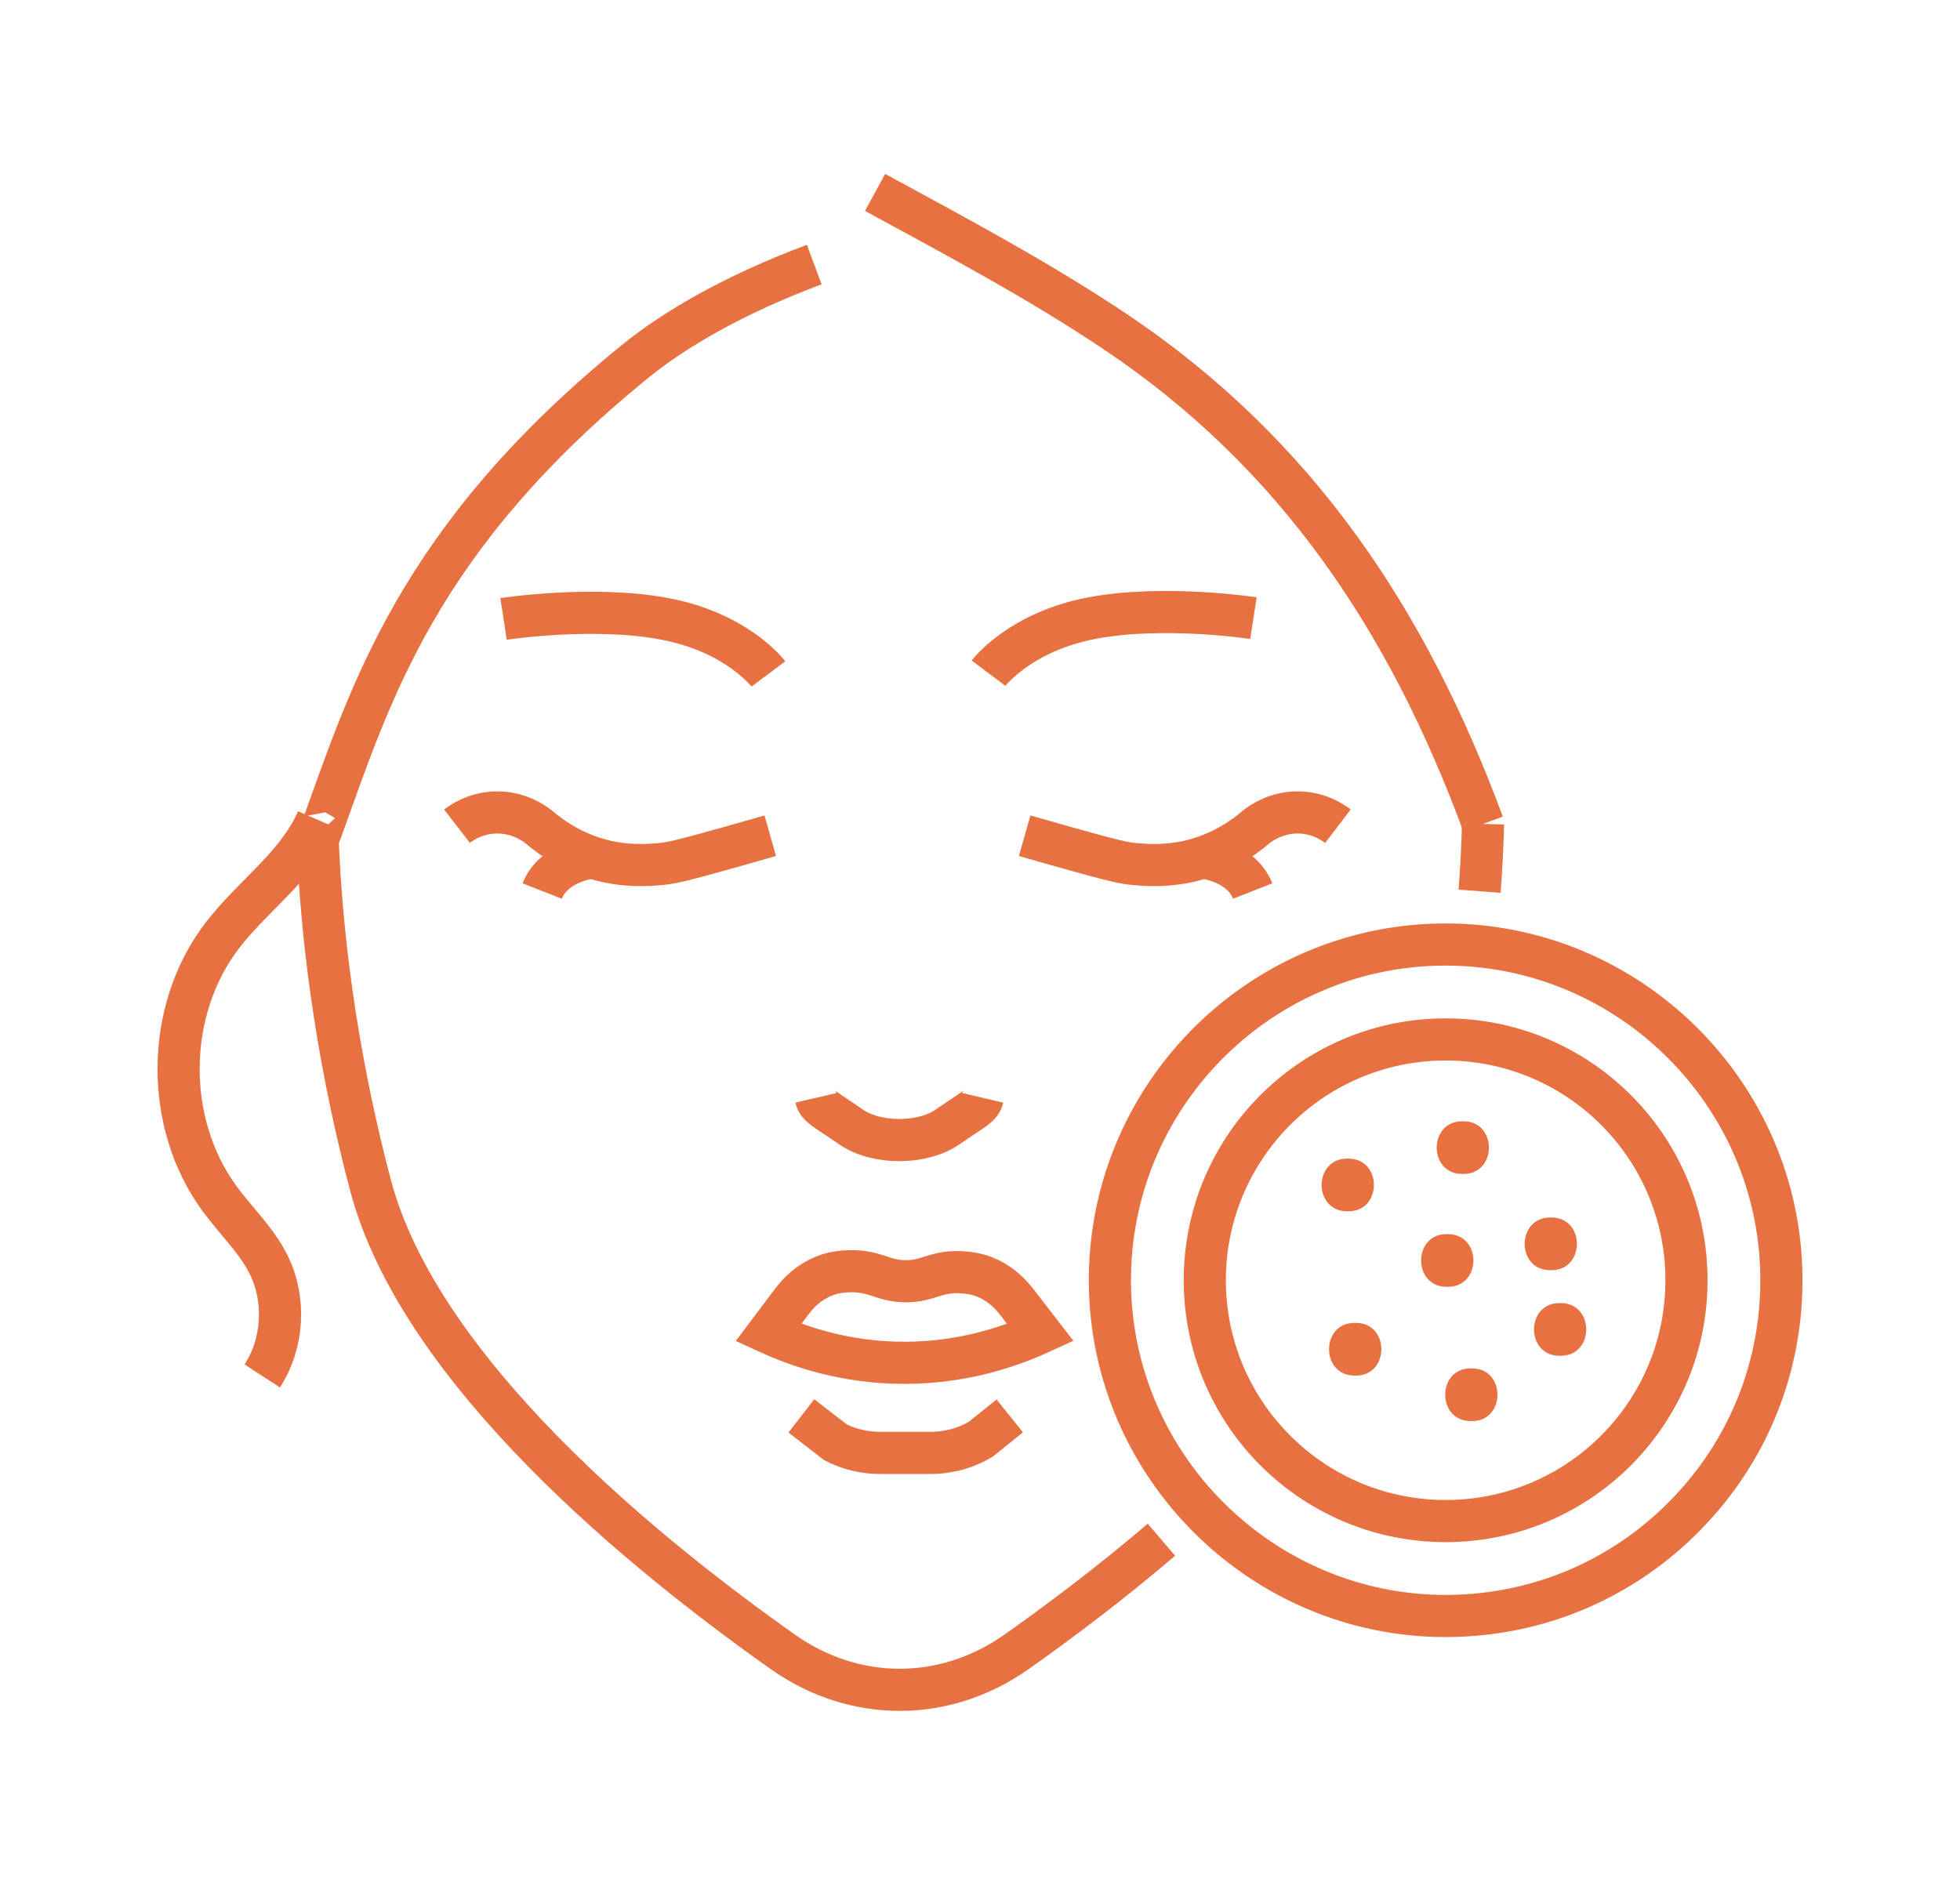 <?xml version="1.0" encoding="utf-8"?>
<!-- Generator: Adobe Illustrator 16.0.0, SVG Export Plug-In . SVG Version: 6.00 Build 0)  -->
<!DOCTYPE svg PUBLIC "-//W3C//DTD SVG 1.1//EN" "http://www.w3.org/Graphics/SVG/1.1/DTD/svg11.dtd">
<svg version="1.1" id="Calque_1" xmlns="http://www.w3.org/2000/svg" xmlns:xlink="http://www.w3.org/1999/xlink" x="0px" y="0px"
	 width="93px" height="89.329px" viewBox="0 0 93 89.329" enable-background="new 0 0 93 89.329" xml:space="preserve">
<g id="XMLID_1259_">
	<g id="XMLID_557_">
		<path id="XMLID_1257_" fill="none" stroke="#E87141" stroke-width="2" stroke-miterlimit="10" d="M-160.318,221.559
			c-1.328,0.606-3.492,1.379-6.223,1.391c-2.792,0.013-5.002-0.775-6.338-1.389c0.364-0.485,0.731-0.974,1.095-1.458
			c0.46-0.613,1.058-1.044,1.715-1.246c0.153-0.046,0.356-0.098,0.693-0.123c1.375-0.109,1.693,0.433,2.805,0.449
			c1.134,0.018,1.427-0.534,2.808-0.401c0.333,0.034,0.594,0.096,0.857,0.202c0.556,0.217,1.063,0.601,1.468,1.125
			C-161.066,220.593-160.693,221.076-160.318,221.559z"/>
		<path id="XMLID_1256_" fill="none" stroke="#E87141" stroke-width="2" stroke-miterlimit="10" d="M-171.357,225.4l1.567,1.215
			c0.521,0.266,1.09,0.431,1.685,0.479c0.12,0.012,0.247,0.017,0.37,0.017h2.364c0.235,0,0.466-0.019,0.693-0.055
			c0.567-0.087,1.106-0.282,1.594-0.571l1.348-1.084"/>
		<path id="XMLID_1255_" fill="none" stroke="#E87141" stroke-width="2" stroke-miterlimit="10" d="M-162.989,210.712
			c-0.096,0.412-0.403,0.502-1.6,1.336c-1.172,0.823-3.326,0.823-4.498,0c-1.197-0.834-1.504-0.924-1.6-1.336"/>
		<g id="XMLID_1252_">
			<path id="XMLID_1254_" fill="none" stroke="#E87141" stroke-width="2" stroke-miterlimit="10" d="M-187.258,198.171
				c0.211-0.162,0.86-0.617,1.802-0.636c1.041-0.02,1.756,0.501,1.953,0.657c0.652,0.555,1.698,1.274,3.128,1.599
				c1.088,0.248,1.983,0.173,2.462,0.129c0.565-0.05,0.989-0.146,3.244-0.777c0.764-0.215,1.405-0.397,1.873-0.53"/>
			<path id="XMLID_1253_" fill="none" stroke="#E87141" stroke-width="2" stroke-miterlimit="10" d="M-183.321,201.165
				c0.474-1.213,1.92-1.495,2.303-1.556"/>
		</g>
		<g id="XMLID_1249_">
			<path id="XMLID_1251_" fill="none" stroke="#E87141" stroke-width="2" stroke-miterlimit="10" d="M-146.586,198.171
				c-0.211-0.162-0.857-0.617-1.803-0.636c-1.041-0.02-1.756,0.501-1.953,0.657c-0.652,0.555-1.698,1.274-3.128,1.599
				c-1.087,0.248-1.983,0.173-2.465,0.129c-0.562-0.05-0.986-0.146-3.238-0.777c-0.767-0.215-1.408-0.397-1.876-0.53"/>
			<path id="XMLID_1250_" fill="none" stroke="#E87141" stroke-width="2" stroke-miterlimit="10" d="M-152.826,199.609
				c0.383,0.061,1.83,0.343,2.303,1.556"/>
		</g>
		<path id="XMLID_1248_" fill="none" stroke="#E87141" stroke-width="2" stroke-miterlimit="10" d="M-193.703,198.401
			c0.186,5.779,1.162,11.478,2.46,16.376c2.281,8.563,12.583,16.973,19.062,21.542c3.295,2.309,7.426,2.309,10.724,0
			c2.331-1.643,5.158-3.785,7.924-6.25l6.001-5.536"/>
		<path id="XMLID_1247_" fill="none" stroke="#E87141" stroke-width="2" stroke-miterlimit="10" d="M-139.891,198.07
			c-0.033,1.337-0.11,2.67-0.225,3.991l-0.964,4.949"/>
		<path id="XMLID_1246_" fill="none" stroke="#E87141" stroke-width="2" stroke-miterlimit="10" d="M-193.703,197.87
			c-0.923,2.126-2.978,3.507-4.385,5.344c-2.652,3.454-2.701,8.67-0.118,12.177c0.751,1.019,1.698,1.905,2.26,3.038
			c0.792,1.61,0.671,3.628-0.301,5.129"/>
		<path id="XMLID_1243_" fill="none" stroke="#E87141" stroke-width="2" stroke-miterlimit="10" d="M-172.88,191.142
			c0,0-1.43-1.907-4.767-2.542c-3.333-0.636-7.464,0-7.464,0"/>
		<path id="XMLID_1242_" fill="none" stroke="#E87141" stroke-width="2" stroke-miterlimit="10" d="M-162.715,191.107
			c0,0,1.43-1.907,4.764-2.542c3.337-0.636,7.464,0,7.464,0"/>
		<g id="XMLID_601_">
			<path id="XMLID_1241_" fill="none" stroke="#E87141" stroke-width="2" stroke-miterlimit="10" d="M-170.763,172.237
				c-3.602,1.344-6.394,2.938-8.283,4.484c-10.104,8.221-12.214,15.388-14.518,21.75c0,0.008-0.011,0.008-0.03-0.011"/>
			<path id="XMLID_1233_" fill="none" stroke="#E87141" stroke-width="2" stroke-miterlimit="10" d="M-167.955,168.905
				c3.761,2.047,7.552,4.063,11.088,6.433c8.387,5.62,13.521,13.367,16.976,22.732"/>
		</g>
	</g>
	<g id="XMLID_1258_">
		<g id="XMLID_385_">
			<g id="XMLID_274_">
				<path id="XMLID_1223_" fill="none" stroke="#E87141" stroke-width="2" stroke-miterlimit="10" d="M-145.409,211.996
					c-0.822-1.162-2.142-1.95-3.644-2.09l-7.549-0.692v2.605l2.246,0.795l-2.246,1.083v2.15l1.378,0.806l-1.296,0.512v3.585
					l7.483-0.424c1.501-0.144,2.816-0.942,3.627-2.109"/>
				
					<line id="XMLID_382_" fill="none" stroke="#E87141" stroke-width="2" stroke-miterlimit="10" x1="-154.355" y1="212.597" x2="-149.249" y2="212.597"/>
				
					<line id="XMLID_512_" fill="none" stroke="#E87141" stroke-width="2" stroke-miterlimit="10" x1="-155.221" y1="216.653" x2="-152.72" y2="216.653"/>
			</g>
			
				<rect id="XMLID_269_" x="-145.409" y="209.987" fill="none" stroke="#E87141" stroke-width="2" stroke-miterlimit="10" width="8.663" height="9.987"/>
			
				<rect id="XMLID_1219_" x="-136.746" y="211.226" fill="none" stroke="#E87141" stroke-width="2" stroke-miterlimit="10" width="3.665" height="7.511"/>
			
				<line id="XMLID_1232_" fill="none" stroke="#E87141" stroke-width="2" stroke-miterlimit="10" x1="-133.081" y1="214.98" x2="-130.074" y2="214.98"/>
		</g>
		<polyline id="XMLID_553_" fill="none" stroke="#E87141" stroke-width="2" stroke-miterlimit="10" points="-119.341,207.01 
			-130.074,211.178 -130.074,218.693 -119.341,222.952 		"/>
	</g>
</g>
<g id="XMLID_631_">
	<g id="XMLID_1281_">
		<path id="XMLID_1290_" fill="none" stroke="#E87141" stroke-width="2" stroke-miterlimit="10" d="M219.2-44.853
			c-0.073,0.334-0.285,0.602-0.562,0.756c-0.238,0.135-0.526,0.184-0.813,0.121c-0.203-0.045-0.381-0.141-0.523-0.27
			c-0.297-0.27-0.447-0.686-0.354-1.107c0.021-0.092,0.052-0.178,0.09-0.258c0.213-0.432,0.676-0.693,1.167-0.637
			c0.04,0.004,0.079,0.012,0.12,0.02c0.455,0.102,0.789,0.461,0.877,0.887C219.238-45.181,219.238-45.017,219.2-44.853z"/>
		<path id="XMLID_1289_" fill="none" stroke="#E87141" stroke-width="2" stroke-miterlimit="10" d="M217.039-45.611
			c-2.02-1.158-6.09-4.42-3.821-11.041c0.821-0.284,2.032-0.555,3.46-0.391c0.677,0.079,2.996,0.348,4.473,2.215
			c0.392,0.499,0.621,0.976,0.759,1.313"/>
		<path id="XMLID_1288_" fill="none" stroke="#E87141" stroke-width="2" stroke-miterlimit="10" d="M218.206-46.248
			c0.402-2.293,2.091-7.228,9.094-7.335c0.543,0.678,1.205,1.72,1.534,3.119c0.158,0.664,0.69,2.938-0.566,4.959
			c-0.334,0.541-0.707,0.918-0.979,1.158"/>
		<path id="XMLID_1287_" fill="none" stroke="#E87141" stroke-width="2" stroke-miterlimit="10" d="M219.203-45.341
			c2.301-0.338,7.519-0.295,9.831,6.316c-0.472,0.727-1.255,1.689-2.479,2.443c-0.578,0.354-2.566,1.578-4.884,1.023
			c-0.613-0.15-1.09-0.385-1.405-0.561"/>
		<path id="XMLID_1286_" fill="none" stroke="#E87141" stroke-width="2" stroke-miterlimit="10" d="M218.639-44.097
			c1.002,2.098,2.506,7.098-3.125,11.262c-0.836-0.236-1.984-0.699-3.065-1.645c-0.515-0.449-2.271-1.984-2.424-4.363
			c-0.044-0.633,0.04-1.158,0.12-1.508"/>
		<path id="XMLID_1284_" fill="none" stroke="#E87141" stroke-width="2" stroke-miterlimit="10" d="M211.045-51.105
			c-0.358,0.041-0.885,0.127-1.468,0.365c-2.202,0.906-3.101,3.063-3.363,3.689c-0.554,1.326-0.624,2.564-0.581,3.434
			c5.739,4.004,9.998,0.992,11.67-0.629"/>
	</g>
	<path id="XMLID_1269_" fill="none" stroke="#E87141" stroke-width="2" stroke-miterlimit="10" d="M239.763-28.529H194.48
		c-2.488,0-4.504-2.016-4.504-4.502v-25.878c0-1.377,1.115-2.492,2.49-2.492h49.308c1.378,0,2.492,1.115,2.492,2.492v25.878
		C244.267-30.544,242.25-28.529,239.763-28.529z"/>
	<g id="XMLID_1270_">
		<path id="XMLID_1271_" fill="none" stroke="#E87141" stroke-width="2" stroke-miterlimit="10" d="M239.566-61.401v-9.334
			c0-0.969-0.877-1.755-1.956-1.755h-40.978c-1.08,0-1.955,0.786-1.955,1.755v9.334"/>
		
			<line id="XMLID_1283_" fill="none" stroke="#E87141" stroke-width="2" stroke-miterlimit="10" x1="239.566" y1="-68.344" x2="221.584" y2="-70.003"/>
		
			<line id="XMLID_1282_" fill="none" stroke="#E87141" stroke-width="2" stroke-miterlimit="10" x1="226.73" y1="-63.986" x2="194.678" y2="-66.948"/>
	</g>
	<g id="XMLID_1275_">
		<path id="XMLID_1276_" fill="none" stroke="#E87141" stroke-width="2" stroke-miterlimit="10" d="M255.546-29.712l8.671-2.076
			c0.904-0.221,1.441-1.207,1.2-2.209l-9.142-38.075c-0.241-1.003-1.167-1.642-2.068-1.425l-8.673,2.082L255.546-29.712z"/>
	</g>
	<path id="XMLID_1274_" fill="none" stroke="#E87141" stroke-width="2" stroke-miterlimit="10" d="M196.526-72.52
		c-0.178-0.895-0.421-2.808,0.423-4.91c0.209-0.519,0.617-1.51,1.532-2.428c0.71-0.715,1.962-1.626,4.804-2.063
		c2.213-0.337,3.539-0.104,7.023,0.266c4.559,0.485,6.834,0.727,8.618,0.57c2.021-0.181,4.478-0.397,7.015-1.997
		c2.72-1.711,4.092-4.109,4.701-5.384c1.432,1.295,3.311,3.279,4.963,6.07c1.46,2.465,2.276,4.759,2.747,6.495"/>
</g>
<g id="XMLID_1791_">
	<polyline id="XMLID_1806_" fill="none" stroke="#E87141" stroke-width="2" stroke-miterlimit="10" points="144.184,-80.19 
		144.191,-80.19 155.537,-80.165 156.85,-107.576 	"/>
	
		<line id="XMLID_1805_" fill="none" stroke="#E87141" stroke-width="2" stroke-miterlimit="10" x1="131.043" y1="-107.576" x2="132.61" y2="-80.214"/>
	<path id="XMLID_1804_" fill="none" stroke="#E87141" stroke-width="2" stroke-miterlimit="10" d="M155.54-80.163l-8.42,7.342
		l-0.006,3.958c-0.003,0.518-0.425,0.937-0.942,0.937l-4.139-0.012c-0.518,0-0.937-0.422-0.937-0.938l0.009-3.959l-8.495-7.376
		h5.618"/>
	<g id="XMLID_1797_">
		<g id="XMLID_1798_">
			<path id="XMLID_1803_" fill="none" stroke="#E87141" stroke-width="2" stroke-miterlimit="10" d="M101.956-83.232
				c3.698-0.734,7.544-0.497,11.03,0.934c1.701,0.694,3.523,1.665,5.317,3.018c1.446,1.091,6.306,4.853,8.283,11.497
				c0.402,1.381,0.603,2.581,0.696,3.423c0,0,8.08,8.923,10.727,12.905c1.591,2.408,1.098,5.637-1.09,7.533l-11.881-9.711
				c-2.389-1.355-4.785-2.71-7.174-4.058"/>
			<path id="XMLID_1802_" fill="none" stroke="#E87141" stroke-width="2" stroke-miterlimit="10" d="M141.343-44.648l10.214,0.978
				c2.586-0.036,5.994-0.766,7.756,0.222c1.223,0.685,2.197,1.756,2.652,3.08c0.214,0.627,0.246,1.146-0.252,1.146l-21.24,1.817
				c-2.778,0-9.711-1.252-13.965-2.073c-2.273-0.437-4.354-1.566-5.961-3.232l-15.643-16.228c-0.82-1.047-1.768-1.96-2.819-2.723"/>
			<path id="XMLID_1801_" fill="none" stroke="#E87141" stroke-width="2" stroke-miterlimit="10" d="M143.879-48.562l5.706,0.544
				c2.786,0,6.454-0.091,9.411-0.107c0.717-0.002,1.424,0.133,2.086,0.395c0.22,0.088,0.444,0.182,0.664,0.271
				c1.068,0.449,1.961,1.277,2.394,2.354c0.038,0.094,0.071,0.186,0.104,0.278c0.307,0.855-0.318,1.752-1.228,1.752h-3.128"/>
			<path id="XMLID_1800_" fill="none" stroke="#E87141" stroke-width="2" stroke-miterlimit="10" d="M158.859-49.305
				c0,0,1.105-3.425-6.963-3.602"/>
			<path id="XMLID_1799_" fill="none" stroke="#E87141" stroke-width="2" stroke-miterlimit="10" d="M111.533-82.902"/>
		</g>
	</g>
	<g id="XMLID_1794_">
		<path id="XMLID_1796_" fill="none" stroke="#E87141" stroke-width="2" stroke-miterlimit="10" d="M153.165-54.968
			c0.61-0.204,0.964-0.805,0.923-1.438c-0.055-0.779-0.665-1.227-1.313-1.536c-1.864-0.898-3.896-1.481-5.637-2.629
			c-1.811-1.196-3.545-2.945-3.508-5.269c0,1.427-0.445,2.897-0.951,4.218c-0.219,0.574-0.564,1.148-0.838,1.741
			c-0.598,1.281,0.035,2.845,1.375,3.301c0.006,0.002,0.01,0.004,0.021,0.008c0.734,0.245,1.777,0.441,3.304,0.458"/>
		<path id="XMLID_1795_" fill="none" stroke="#E87141" stroke-width="2" stroke-miterlimit="10" d="M140.324-56.584
			c-0.091,0.136-0.789,1.215-0.342,2.234c0.242,0.555,0.711,0.831,0.931,0.954c1.136,0.651,2.147,0.171,3.946,0.146
			c0.68-0.01,1.658,0.042,2.855,0.344"/>
	</g>
	
		<line id="XMLID_1793_" fill="none" stroke="#E87141" stroke-width="2" stroke-miterlimit="10" x1="147.12" y1="-72.821" x2="143.567" y2="-72.246"/>
	
		<line id="XMLID_1792_" fill="none" stroke="#E87141" stroke-width="2" stroke-miterlimit="10" x1="147.114" y1="-70.336" x2="144.6" y2="-69.866"/>
</g>
<g id="XMLID_46_">
	<g id="XMLID_216_">
		<path id="XMLID_267_" fill="none" stroke="#E87141" stroke-width="2" stroke-miterlimit="10" d="M156.959,202.071
			c-1.362,0.624-3.587,1.419-6.394,1.431c-2.868,0.013-5.14-0.798-6.517-1.429c0.375-0.497,0.752-0.996,1.128-1.497
			c0.474-0.63,1.088-1.073,1.762-1.279c0.159-0.05,0.367-0.102,0.712-0.129c1.414-0.112,1.739,0.443,2.885,0.464
			c1.164,0.015,1.465-0.551,2.884-0.412c0.345,0.033,0.611,0.098,0.882,0.202c0.573,0.225,1.091,0.622,1.507,1.16
			C156.191,201.079,156.575,201.576,156.959,202.071z"/>
		<path id="XMLID_243_" fill="none" stroke="#E87141" stroke-width="2" stroke-miterlimit="10" d="M145.615,206.02l1.611,1.25
			c0.533,0.271,1.119,0.441,1.73,0.491c0.123,0.011,0.254,0.015,0.381,0.015h2.43c0.241,0,0.479-0.019,0.713-0.057
			c0.58-0.087,1.137-0.289,1.637-0.586l1.387-1.113"/>
		<path id="XMLID_237_" fill="none" stroke="#E87141" stroke-width="2" stroke-miterlimit="10" d="M154.217,190.925
			c-0.1,0.422-0.414,0.516-1.645,1.368c-1.205,0.852-3.418,0.852-4.623,0c-1.23-0.853-1.545-0.946-1.645-1.368"/>
		<g id="XMLID_234_">
			<path id="XMLID_236_" fill="none" stroke="#E87141" stroke-width="2" stroke-miterlimit="10" d="M129.273,178.035
				c0.219-0.166,0.883-0.632,1.852-0.652c1.07-0.021,1.805,0.514,2.008,0.674c0.669,0.573,1.748,1.31,3.215,1.645
				c1.116,0.254,2.039,0.177,2.531,0.134c0.578-0.053,1.018-0.148,3.331-0.799c0.786-0.223,1.446-0.412,1.926-0.55"/>
			<path id="XMLID_235_" fill="none" stroke="#E87141" stroke-width="2" stroke-miterlimit="10" d="M133.318,181.111
				c0.488-1.25,1.976-1.537,2.367-1.6"/>
		</g>
		<g id="XMLID_231_">
			<path id="XMLID_233_" fill="none" stroke="#E87141" stroke-width="2" stroke-miterlimit="10" d="M171.073,178.035
				c-0.217-0.166-0.882-0.632-1.853-0.652c-1.07-0.021-1.802,0.514-2.007,0.674c-0.668,0.573-1.745,1.31-3.216,1.645
				c-1.115,0.254-2.035,0.177-2.531,0.134c-0.578-0.053-1.016-0.148-3.331-0.799c-0.786-0.223-1.446-0.412-1.926-0.55"/>
			<path id="XMLID_232_" fill="none" stroke="#E87141" stroke-width="2" stroke-miterlimit="10" d="M164.663,179.511
				c0.389,0.063,1.877,0.35,2.365,1.6"/>
		</g>
		<path id="XMLID_230_" fill="none" stroke="#E87141" stroke-width="2" stroke-miterlimit="10" d="M122.65,178.272
			c0.188,5.939,1.191,11.792,2.528,16.827c2.342,8.804,12.931,17.445,19.591,22.144c3.385,2.369,7.631,2.369,11.02,0
			c2.052-1.445,4.473-3.265,6.911-5.347"/>
		<path id="XMLID_229_" fill="none" stroke="#E87141" stroke-width="2" stroke-miterlimit="10" d="M177.957,177.927
			c-0.028,1.068-0.082,2.134-0.162,3.194"/>
		<path id="XMLID_228_" fill="none" stroke="#E87141" stroke-width="2" stroke-miterlimit="10" d="M122.65,177.725
			c-0.951,2.184-3.061,3.603-4.511,5.493c-2.722,3.55-2.773,8.909-0.118,12.512c0.771,1.048,1.746,1.961,2.32,3.126
			c0.813,1.651,0.691,3.727-0.307,5.27"/>
		<path id="XMLID_227_" fill="none" stroke="#E87141" stroke-width="2" stroke-miterlimit="10" d="M144.049,170.808
			c0,0-1.469-1.957-4.895-2.61c-3.43-0.653-7.673,0-7.673,0"/>
		<path id="XMLID_226_" fill="none" stroke="#E87141" stroke-width="2" stroke-miterlimit="10" d="M154.495,170.772
			c0,0,1.472-1.957,4.898-2.611c3.427-0.653,7.672,0,7.672,0"/>
		<g id="XMLID_222_">
			<path id="XMLID_224_" fill="none" stroke="#E87141" stroke-width="2" stroke-miterlimit="10" d="M146.227,151.38
				c-3.703,1.384-6.571,3.021-8.514,4.607c-10.385,8.452-12.551,15.816-14.923,22.357c0,0.008-0.009,0.008-0.03-0.013"/>
			<path id="XMLID_223_" fill="none" stroke="#E87141" stroke-width="2" stroke-miterlimit="10" d="M149.113,147.956
				c3.863,2.104,7.76,4.174,11.395,6.609c8.621,5.777,13.896,13.741,17.449,23.362"/>
		</g>
	</g>
	<g id="XMLID_42_">
		<g id="XMLID_189_">
			<path id="XMLID_241_" fill="none" stroke="#E87141" stroke-width="2" stroke-miterlimit="10" d="M182.144,195.349
				c1.02,0,1.853,0.832,1.853,1.857c0,1.023-0.833,1.857-1.853,1.857c-1.024,0-1.857-0.834-1.857-1.857"/>
			<path id="XMLID_240_" fill="none" stroke="#E87141" stroke-width="2" stroke-miterlimit="10" d="M172.533,194.156
				c0-1.182,0.962-2.143,2.142-2.143c1.184,0,2.145,0.961,2.145,2.143c0,1.183-0.961,2.144-2.145,2.144"/>
			<path id="XMLID_239_" fill="none" stroke="#E87141" stroke-width="2" stroke-miterlimit="10" d="M175.568,205.305
				c0,1.019-0.83,1.849-1.849,1.849c-1.02,0-1.849-0.83-1.849-1.849c0-1.018,0.829-1.85,1.849-1.85"/>
			<path id="XMLID_225_" fill="none" stroke="#E87141" stroke-width="2" stroke-miterlimit="10" d="M168.375,199.486
				c0.132-0.214,0.642-0.994,1.671-1.32c1.266-0.404,2.319,0.201,2.487,0.301"/>
			<path id="XMLID_238_" fill="none" stroke="#E87141" stroke-width="2" stroke-miterlimit="10" d="M177.575,201.705
				c0.248,0.044,1.16,0.237,1.836,1.077c0.832,1.036,0.65,2.238,0.617,2.428"/>
		</g>
		<g id="XMLID_43_">
			<path id="XMLID_45_" fill="none" stroke="#E87141" stroke-width="2" stroke-miterlimit="10" d="M176.185,215.517
				c-8.697,0-15.843-7.078-15.929-15.773c-0.09-8.785,6.985-16.004,15.771-16.091l0.164-0.003c8.692,0,15.842,7.076,15.929,15.771
				c0.044,4.257-1.577,8.275-4.553,11.313c-2.979,3.041-6.963,4.738-11.22,4.779L176.185,215.517z"/>
			<path id="XMLID_44_" fill="none" stroke="#E87141" stroke-width="2" stroke-miterlimit="10" d="M187.616,199.469
				c0.061,6.31-5.001,11.48-11.313,11.543c-6.314,0.063-11.48-5.002-11.544-11.314c-0.063-6.31,5.002-11.479,11.313-11.543
				C182.385,188.092,187.551,193.157,187.616,199.469z"/>
		</g>
	</g>
</g>
<g id="XMLID_17_">
	<g id="XMLID_47_">
		<path id="XMLID_369_" fill="none" stroke="#E87141" stroke-width="2" stroke-miterlimit="10" d="M-143.379,31.549
			c1.629,0,1.629,1.291,3.258,1.291c1.627,0,1.627-1.291,3.254-1.291s1.627,1.291,3.254,1.291c1.632,0,1.632-1.291,3.259-1.291"/>
		<path id="XMLID_370_" fill="none" stroke="#E87141" stroke-width="2" stroke-miterlimit="10" d="M-136.867,35.425
			c1.627,0,1.627,1.293,3.254,1.293c1.632,0,1.632-1.293,3.259-1.293"/>
	</g>
	<g id="XMLID_4_">
		<g id="XMLID_144_">
			<path id="XMLID_198_" fill="none" stroke="#E87141" stroke-width="2" stroke-miterlimit="10" d="M-155.349,35.562
				c-1.364,0.625-3.589,1.419-6.393,1.43c-2.871,0.014-5.142-0.797-6.517-1.426c0.375-0.501,0.75-1,1.125-1.499
				c0.474-0.63,1.087-1.074,1.764-1.282c0.156-0.046,0.364-0.099,0.709-0.126c1.413-0.115,1.739,0.443,2.887,0.46
				c1.161,0.02,1.465-0.548,2.881-0.408c0.345,0.033,0.614,0.095,0.882,0.203c0.573,0.225,1.093,0.622,1.509,1.158
				C-156.116,34.568-155.733,35.064-155.349,35.562z"/>
			<path id="XMLID_197_" fill="none" stroke="#E87141" stroke-width="2" stroke-miterlimit="10" d="M-166.695,39.512l1.61,1.246
				c0.535,0.274,1.121,0.441,1.731,0.493c0.125,0.011,0.255,0.017,0.383,0.017h2.427c0.241,0,0.479-0.02,0.712-0.058
				c0.583-0.09,1.139-0.291,1.638-0.586l1.389-1.112"/>
			<path id="XMLID_196_" fill="none" stroke="#E87141" stroke-width="2" stroke-miterlimit="10" d="M-158.091,24.417
				c-0.102,0.422-0.417,0.512-1.646,1.37c-1.206,0.849-3.419,0.849-4.622,0c-1.232-0.857-1.547-0.948-1.646-1.37"/>
			<g id="XMLID_186_">
				<path id="XMLID_191_" fill="none" stroke="#E87141" stroke-width="2" stroke-miterlimit="10" d="M-183.037,11.526
					c0.219-0.167,0.882-0.633,1.854-0.655c1.068-0.022,1.803,0.515,2.008,0.674c0.668,0.575,1.745,1.312,3.212,1.646
					c1.118,0.252,2.039,0.178,2.531,0.132c0.578-0.052,1.017-0.148,3.331-0.8c0.79-0.219,1.447-0.408,1.929-0.547"/>
				<path id="XMLID_188_" fill="none" stroke="#E87141" stroke-width="2" stroke-miterlimit="10" d="M-178.991,14.6
					c0.487-1.247,1.975-1.535,2.366-1.597"/>
			</g>
			<g id="XMLID_180_">
				<path id="XMLID_185_" fill="none" stroke="#E87141" stroke-width="2" stroke-miterlimit="10" d="M-141.237,11.526
					c-0.217-0.167-0.882-0.633-1.852-0.655c-1.068-0.022-1.802,0.515-2.007,0.674c-0.669,0.575-1.745,1.312-3.213,1.646
					c-1.117,0.252-2.038,0.178-2.534,0.132c-0.575-0.052-1.013-0.148-3.331-0.8c-0.786-0.219-1.444-0.408-1.926-0.547"/>
				<path id="XMLID_184_" fill="none" stroke="#E87141" stroke-width="2" stroke-miterlimit="10" d="M-147.646,13.002
					c0.391,0.063,1.879,0.351,2.367,1.597"/>
			</g>
			<path id="XMLID_179_" fill="none" stroke="#E87141" stroke-width="2" stroke-miterlimit="10" d="M-189.66,11.762
				c0.192,5.941,1.194,11.795,2.528,16.83c2.342,8.801,12.932,17.443,19.591,22.144c3.385,2.369,7.631,2.369,11.02,0
				c2.052-1.447,4.473-3.266,6.911-5.348"/>
			<path id="XMLID_176_" fill="none" stroke="#E87141" stroke-width="2" stroke-miterlimit="10" d="M-134.352,11.419
				c-0.027,1.068-0.083,2.134-0.159,3.194"/>
			<path id="XMLID_174_" fill="none" stroke="#E87141" stroke-width="2" stroke-miterlimit="10" d="M-189.66,11.216
				c-0.951,2.181-3.06,3.602-4.509,5.49c-2.723,3.553-2.774,8.913-0.118,12.515c0.77,1.047,1.745,1.959,2.32,3.125
				c0.814,1.652,0.69,3.726-0.309,5.271"/>
			<path id="XMLID_168_" fill="none" stroke="#E87141" stroke-width="2" stroke-miterlimit="10" d="M-168.259,4.3
				c0,0-1.472-1.958-4.898-2.613c-3.427-0.652-7.672,0-7.672,0"/>
			<path id="XMLID_161_" fill="none" stroke="#E87141" stroke-width="2" stroke-miterlimit="10" d="M-157.812,4.262
				c0,0,1.468-1.958,4.895-2.61c3.43-0.652,7.672,0,7.672,0"/>
			<g id="XMLID_156_">
				<path id="XMLID_160_" fill="none" stroke="#E87141" stroke-width="2" stroke-miterlimit="10" d="M-166.084-15.132
					c-3.701,1.384-6.571,3.021-8.514,4.607c-10.384,8.453-12.551,15.818-14.92,22.357c0,0.011-0.011,0.011-0.03-0.008"/>
				<path id="XMLID_159_" fill="none" stroke="#E87141" stroke-width="2" stroke-miterlimit="10" d="M-163.197-18.556
					c3.865,2.104,7.76,4.175,11.395,6.613c8.623,5.776,13.9,13.737,17.45,23.362"/>
			</g>
		</g>
		<g id="XMLID_52_">
			<g id="XMLID_67_">
				<path id="XMLID_71_" fill="none" stroke="#E87141" stroke-width="2" stroke-miterlimit="10" d="M-136.127,49.006
					c-8.695,0-15.839-7.076-15.927-15.772c-0.087-8.785,6.985-16.005,15.773-16.092h0.159c8.7,0,15.843,7.075,15.931,15.772
					c0.043,4.257-1.572,8.272-4.553,11.313c-2.98,3.04-6.963,4.735-11.219,4.78H-136.127z"/>
				<path id="XMLID_70_" fill="none" stroke="#E87141" stroke-width="2" stroke-miterlimit="10" d="M-124.694,32.96
					c0.061,6.311-5.002,11.479-11.313,11.542c-6.312,0.063-11.481-5.002-11.544-11.315c-0.063-6.311,5.001-11.477,11.314-11.543
					C-129.925,21.582-124.759,26.646-124.694,32.96z"/>
			</g>
		</g>
	</g>
</g>
<g id="XMLID_271_">
	<g id="XMLID_327_">
		<line fill="#E87141" x1="73.553" y1="59.032" x2="73.613" y2="59.032"/>
		<g>
			<path fill="#E87141" d="M73.553,60.282c0.021,0,0.04,0,0.061,0c1.612,0,1.612-2.5,0-2.5c-0.021,0-0.04,0-0.061,0
				C71.94,57.782,71.94,60.282,73.553,60.282L73.553,60.282z"/>
		</g>
	</g>
	<g id="XMLID_337_">
		<line fill="#E87141" x1="69.38" y1="54.464" x2="69.438" y2="54.464"/>
		<g>
			<path fill="#E87141" d="M69.38,55.714c0.02,0,0.039,0,0.059,0c1.612,0,1.612-2.5,0-2.5c-0.02,0-0.039,0-0.059,0
				C67.768,53.214,67.768,55.714,69.38,55.714L69.38,55.714z"/>
		</g>
	</g>
	<g id="XMLID_336_">
		<line fill="#E87141" x1="63.92" y1="56.237" x2="63.98" y2="56.237"/>
		<g>
			<path fill="#E87141" d="M63.92,57.487c0.021,0,0.04,0,0.061,0c1.612,0,1.612-2.5,0-2.5c-0.021,0-0.04,0-0.061,0
				C62.308,54.987,62.308,57.487,63.92,57.487L63.92,57.487z"/>
		</g>
	</g>
	<g id="XMLID_332_">
		<line fill="#E87141" x1="64.271" y1="64.033" x2="64.333" y2="64.033"/>
		<g>
			<path fill="#E87141" d="M64.271,65.283c0.021,0,0.042,0,0.063,0c1.612,0,1.612-2.5,0-2.5c-0.021,0-0.042,0-0.063,0
				C62.658,62.783,62.658,65.283,64.271,65.283L64.271,65.283z"/>
		</g>
	</g>
	<g id="XMLID_328_">
		<line fill="#E87141" x1="68.64" y1="59.82" x2="68.702" y2="59.82"/>
		<g>
			<path fill="#E87141" d="M68.64,61.07c0.021,0,0.042,0,0.063,0c1.612,0,1.612-2.5,0-2.5c-0.021,0-0.042,0-0.063,0
				C67.027,58.57,67.027,61.07,68.64,61.07L68.64,61.07z"/>
		</g>
	</g>
	<g id="XMLID_335_">
		<line fill="#E87141" x1="73.996" y1="63.093" x2="74.056" y2="63.093"/>
		<g>
			<path fill="#E87141" d="M73.996,64.343c0.02,0,0.04,0,0.06,0c1.612,0,1.612-2.5,0-2.5c-0.02,0-0.04,0-0.06,0
				C72.384,61.843,72.384,64.343,73.996,64.343L73.996,64.343z"/>
		</g>
	</g>
	<g id="XMLID_329_">
		<line fill="#E87141" x1="69.782" y1="66.192" x2="69.845" y2="66.192"/>
		<g>
			<path fill="#E87141" d="M69.782,67.442c0.021,0,0.042,0,0.063,0c1.612,0,1.612-2.5,0-2.5c-0.021,0-0.042,0-0.063,0
				C68.17,64.942,68.17,67.442,69.782,67.442L69.782,67.442z"/>
		</g>
	</g>
</g>
<g id="XMLID_72_">
	<g id="XMLID_130_">
		<path id="XMLID_252_" fill="none" stroke="#E87141" stroke-width="2" stroke-miterlimit="10" d="M49.369,63.247
			c-1.363,0.625-3.588,1.419-6.393,1.43c-2.871,0.015-5.143-0.797-6.517-1.427c0.376-0.499,0.749-0.997,1.125-1.498
			c0.474-0.631,1.088-1.074,1.765-1.279c0.156-0.049,0.364-0.101,0.709-0.129c1.416-0.112,1.74,0.444,2.887,0.463
			c1.162,0.017,1.467-0.552,2.882-0.411c0.346,0.032,0.613,0.099,0.885,0.203c0.57,0.225,1.091,0.622,1.507,1.158
			C48.603,62.255,48.986,62.75,49.369,63.247z"/>
		<path id="XMLID_248_" fill="none" stroke="#E87141" stroke-width="2" stroke-miterlimit="10" d="M38.023,67.197l1.611,1.246
			c0.533,0.274,1.12,0.444,1.733,0.493c0.124,0.011,0.251,0.017,0.38,0.017h2.432c0.237,0,0.476-0.019,0.709-0.059
			c0.583-0.087,1.139-0.287,1.641-0.585l1.383-1.112"/>
		<path id="XMLID_247_" fill="none" stroke="#E87141" stroke-width="2" stroke-miterlimit="10" d="M46.628,52.101
			c-0.099,0.421-0.417,0.515-1.647,1.369c-1.205,0.849-3.418,0.849-4.62,0c-1.233-0.854-1.548-0.948-1.646-1.369"/>
		<g id="XMLID_244_">
			<path id="XMLID_246_" fill="none" stroke="#E87141" stroke-width="2" stroke-miterlimit="10" d="M21.684,39.21
				c0.217-0.168,0.883-0.633,1.853-0.652c1.067-0.021,1.802,0.513,2.009,0.674c0.668,0.572,1.744,1.31,3.213,1.645
				c1.117,0.251,2.037,0.178,2.533,0.134c0.578-0.052,1.014-0.151,3.33-0.8c0.787-0.223,1.443-0.411,1.926-0.548"/>
			<path id="XMLID_245_" fill="none" stroke="#E87141" stroke-width="2" stroke-miterlimit="10" d="M25.727,42.287
				c0.488-1.249,1.976-1.537,2.367-1.6"/>
		</g>
		<g id="XMLID_220_">
			<path id="XMLID_242_" fill="none" stroke="#E87141" stroke-width="2" stroke-miterlimit="10" d="M63.484,39.21
				c-0.22-0.168-0.885-0.633-1.854-0.652c-1.068-0.021-1.803,0.513-2.008,0.674c-0.668,0.572-1.745,1.31-3.213,1.645
				c-1.118,0.251-2.038,0.178-2.531,0.134c-0.578-0.052-1.016-0.151-3.331-0.8c-0.786-0.223-1.446-0.411-1.928-0.548"/>
			<path id="XMLID_221_" fill="none" stroke="#E87141" stroke-width="2" stroke-miterlimit="10" d="M57.071,40.687
				c0.393,0.063,1.879,0.351,2.367,1.6"/>
		</g>
		<path id="XMLID_215_" fill="none" stroke="#E87141" stroke-width="2" stroke-miterlimit="10" d="M15.059,39.449
			c0.191,5.939,1.194,11.793,2.528,16.827c2.345,8.804,12.931,17.445,19.594,22.144c3.383,2.369,7.628,2.369,11.017,0
			c2.052-1.447,4.473-3.266,6.911-5.347"/>
		<path id="XMLID_213_" fill="none" stroke="#E87141" stroke-width="2" stroke-miterlimit="10" d="M70.369,39.103
			c-0.027,1.068-0.082,2.135-0.164,3.194"/>
		<path id="XMLID_212_" fill="none" stroke="#E87141" stroke-width="2" stroke-miterlimit="10" d="M15.059,38.901
			c-0.951,2.183-3.061,3.603-4.508,5.492c-2.725,3.55-2.773,8.911-0.119,12.513c0.771,1.047,1.744,1.961,2.32,3.124
			c0.814,1.652,0.693,3.729-0.309,5.271"/>
		<path id="XMLID_210_" fill="none" stroke="#E87141" stroke-width="2" stroke-miterlimit="10" d="M36.46,31.984
			c0,0-1.468-1.958-4.897-2.61c-3.427-0.654-7.67,0-7.67,0"/>
		<path id="XMLID_209_" fill="none" stroke="#E87141" stroke-width="2" stroke-miterlimit="10" d="M46.906,31.949
			c0,0,1.469-1.959,4.898-2.613c3.426-0.652,7.67,0,7.67,0"/>
		<g id="XMLID_199_">
			<path id="XMLID_208_" fill="none" stroke="#E87141" stroke-width="2" stroke-miterlimit="10" d="M38.635,12.556
				c-3.7,1.383-6.568,3.021-8.514,4.607C19.736,25.613,17.57,32.978,15.201,39.52c0,0.009-0.012,0.009-0.031-0.011"/>
			<path id="XMLID_203_" fill="none" stroke="#E87141" stroke-width="2" stroke-miterlimit="10" d="M41.521,9.131
				c3.865,2.104,7.76,4.175,11.397,6.61c8.621,5.776,13.896,13.739,17.45,23.361"/>
		</g>
	</g>
	<g id="XMLID_73_">
		<g id="XMLID_125_">
			<path id="XMLID_129_" fill="none" stroke="#E87141" stroke-width="2" stroke-miterlimit="10" d="M68.594,76.693
				c-8.698,0-15.842-7.077-15.93-15.774c-0.087-8.785,6.988-16.003,15.772-16.093h0.162c8.695,0,15.845,7.074,15.927,15.772
				c0.044,4.257-1.572,8.275-4.553,11.313c-2.975,3.04-6.963,4.739-11.218,4.78L68.594,76.693z"/>
			<path id="XMLID_126_" fill="none" stroke="#E87141" stroke-width="2" stroke-miterlimit="10" d="M80.021,60.645
				c0.066,6.311-5.002,11.479-11.311,11.542c-6.312,0.063-11.48-5.001-11.543-11.313c-0.063-6.311,5.002-11.48,11.313-11.543
				C74.795,49.269,79.962,54.333,80.021,60.645z"/>
		</g>
	</g>
</g>
<g>
	<g>
		<path fill="none" stroke="#E87141" stroke-width="2" stroke-miterlimit="10" d="M181.381-87.374c0,2.469-1.869,4.472-4.172,4.472
			c-2.305,0-4.174-2.003-4.174-4.472c0-0.765,0.182-1.484,0.496-2.115l3.678-7.323l3.676,7.323
			C181.199-88.858,181.381-88.138,181.381-87.374z"/>
	</g>
	
		<rect x="198.032" y="-143.445" transform="matrix(0.707 0.707 -0.707 0.707 -33.91 -189.649)" fill="none" stroke="#E87141" stroke-width="2" stroke-miterlimit="10" width="27.911" height="15.369"/>
	<path fill="none" stroke="#E87141" stroke-width="2" stroke-miterlimit="10" d="M211.933-146.68l8.889-8.971
		c1.49-1.517,3.521-2.366,5.635-2.366s4.145,0.849,5.634,2.366c2.866,2.892,2.866,7.608,0,10.501l-9.264,9.361"/>
	<path fill="none" stroke="#E87141" stroke-width="2" stroke-miterlimit="10" d="M203.084-133.799l-18.586,18.569
		c-2.045,2.045-3.59,4.549-4.508,7.291l-2.781,2.781l4.172,4.173l2.783-2.781c2.741-0.919,5.246-2.464,7.291-4.508l18.584-18.57"/>
</g>
<g>
	
		<rect x="-62.573" y="-71.328" fill="none" stroke="#4C4C4E" stroke-width="8" stroke-linecap="round" stroke-linejoin="round" stroke-miterlimit="10" width="25.073" height="12.536"/>
	<path fill="none" stroke="#4C4C4E" stroke-width="8" stroke-linecap="round" stroke-linejoin="round" stroke-miterlimit="10" d="
		M-59.438-71.328c1.921-0.96,3.134-2.924,3.134-5.071v-5.898c0-3.462,2.806-6.268,6.268-6.268s6.268,2.806,6.268,6.268v5.898
		c0,2.147,1.213,4.111,3.134,5.071"/>
	<path fill="none" stroke="#4C4C4E" stroke-width="8" stroke-linecap="round" stroke-linejoin="round" stroke-miterlimit="10" d="
		M-40.634-58.792v3.672c0,1.662,0.66,3.256,1.836,4.432l5.73,5.73c1.175,1.175,1.836,2.77,1.836,4.432v30.312
		c0,3.462-2.807,6.268-6.268,6.268h-25.073c-3.462,0-6.268-2.806-6.268-6.268v-30.312c0-1.663,0.66-3.257,1.836-4.432l5.73-5.73
		c1.175-1.176,1.836-2.77,1.836-4.432v-3.672"/>
	
		<rect x="-62.573" y="-38.42" fill="none" stroke="#4C4C4E" stroke-width="8" stroke-linecap="round" stroke-linejoin="round" stroke-miterlimit="10" width="25.073" height="28.207"/>
	<g>
		<path fill="none" stroke="#4C4C4E" stroke-width="8" stroke-linecap="round" stroke-linejoin="round" stroke-miterlimit="10" d="
			M-45.335-21.519c0,2.781-2.105,5.037-4.701,5.037c-2.595,0-4.701-2.256-4.701-5.037c0-0.861,0.203-1.673,0.558-2.384l4.143-8.249
			l4.141,8.249C-45.541-23.192-45.335-22.38-45.335-21.519z"/>
	</g>
</g>
</svg>
